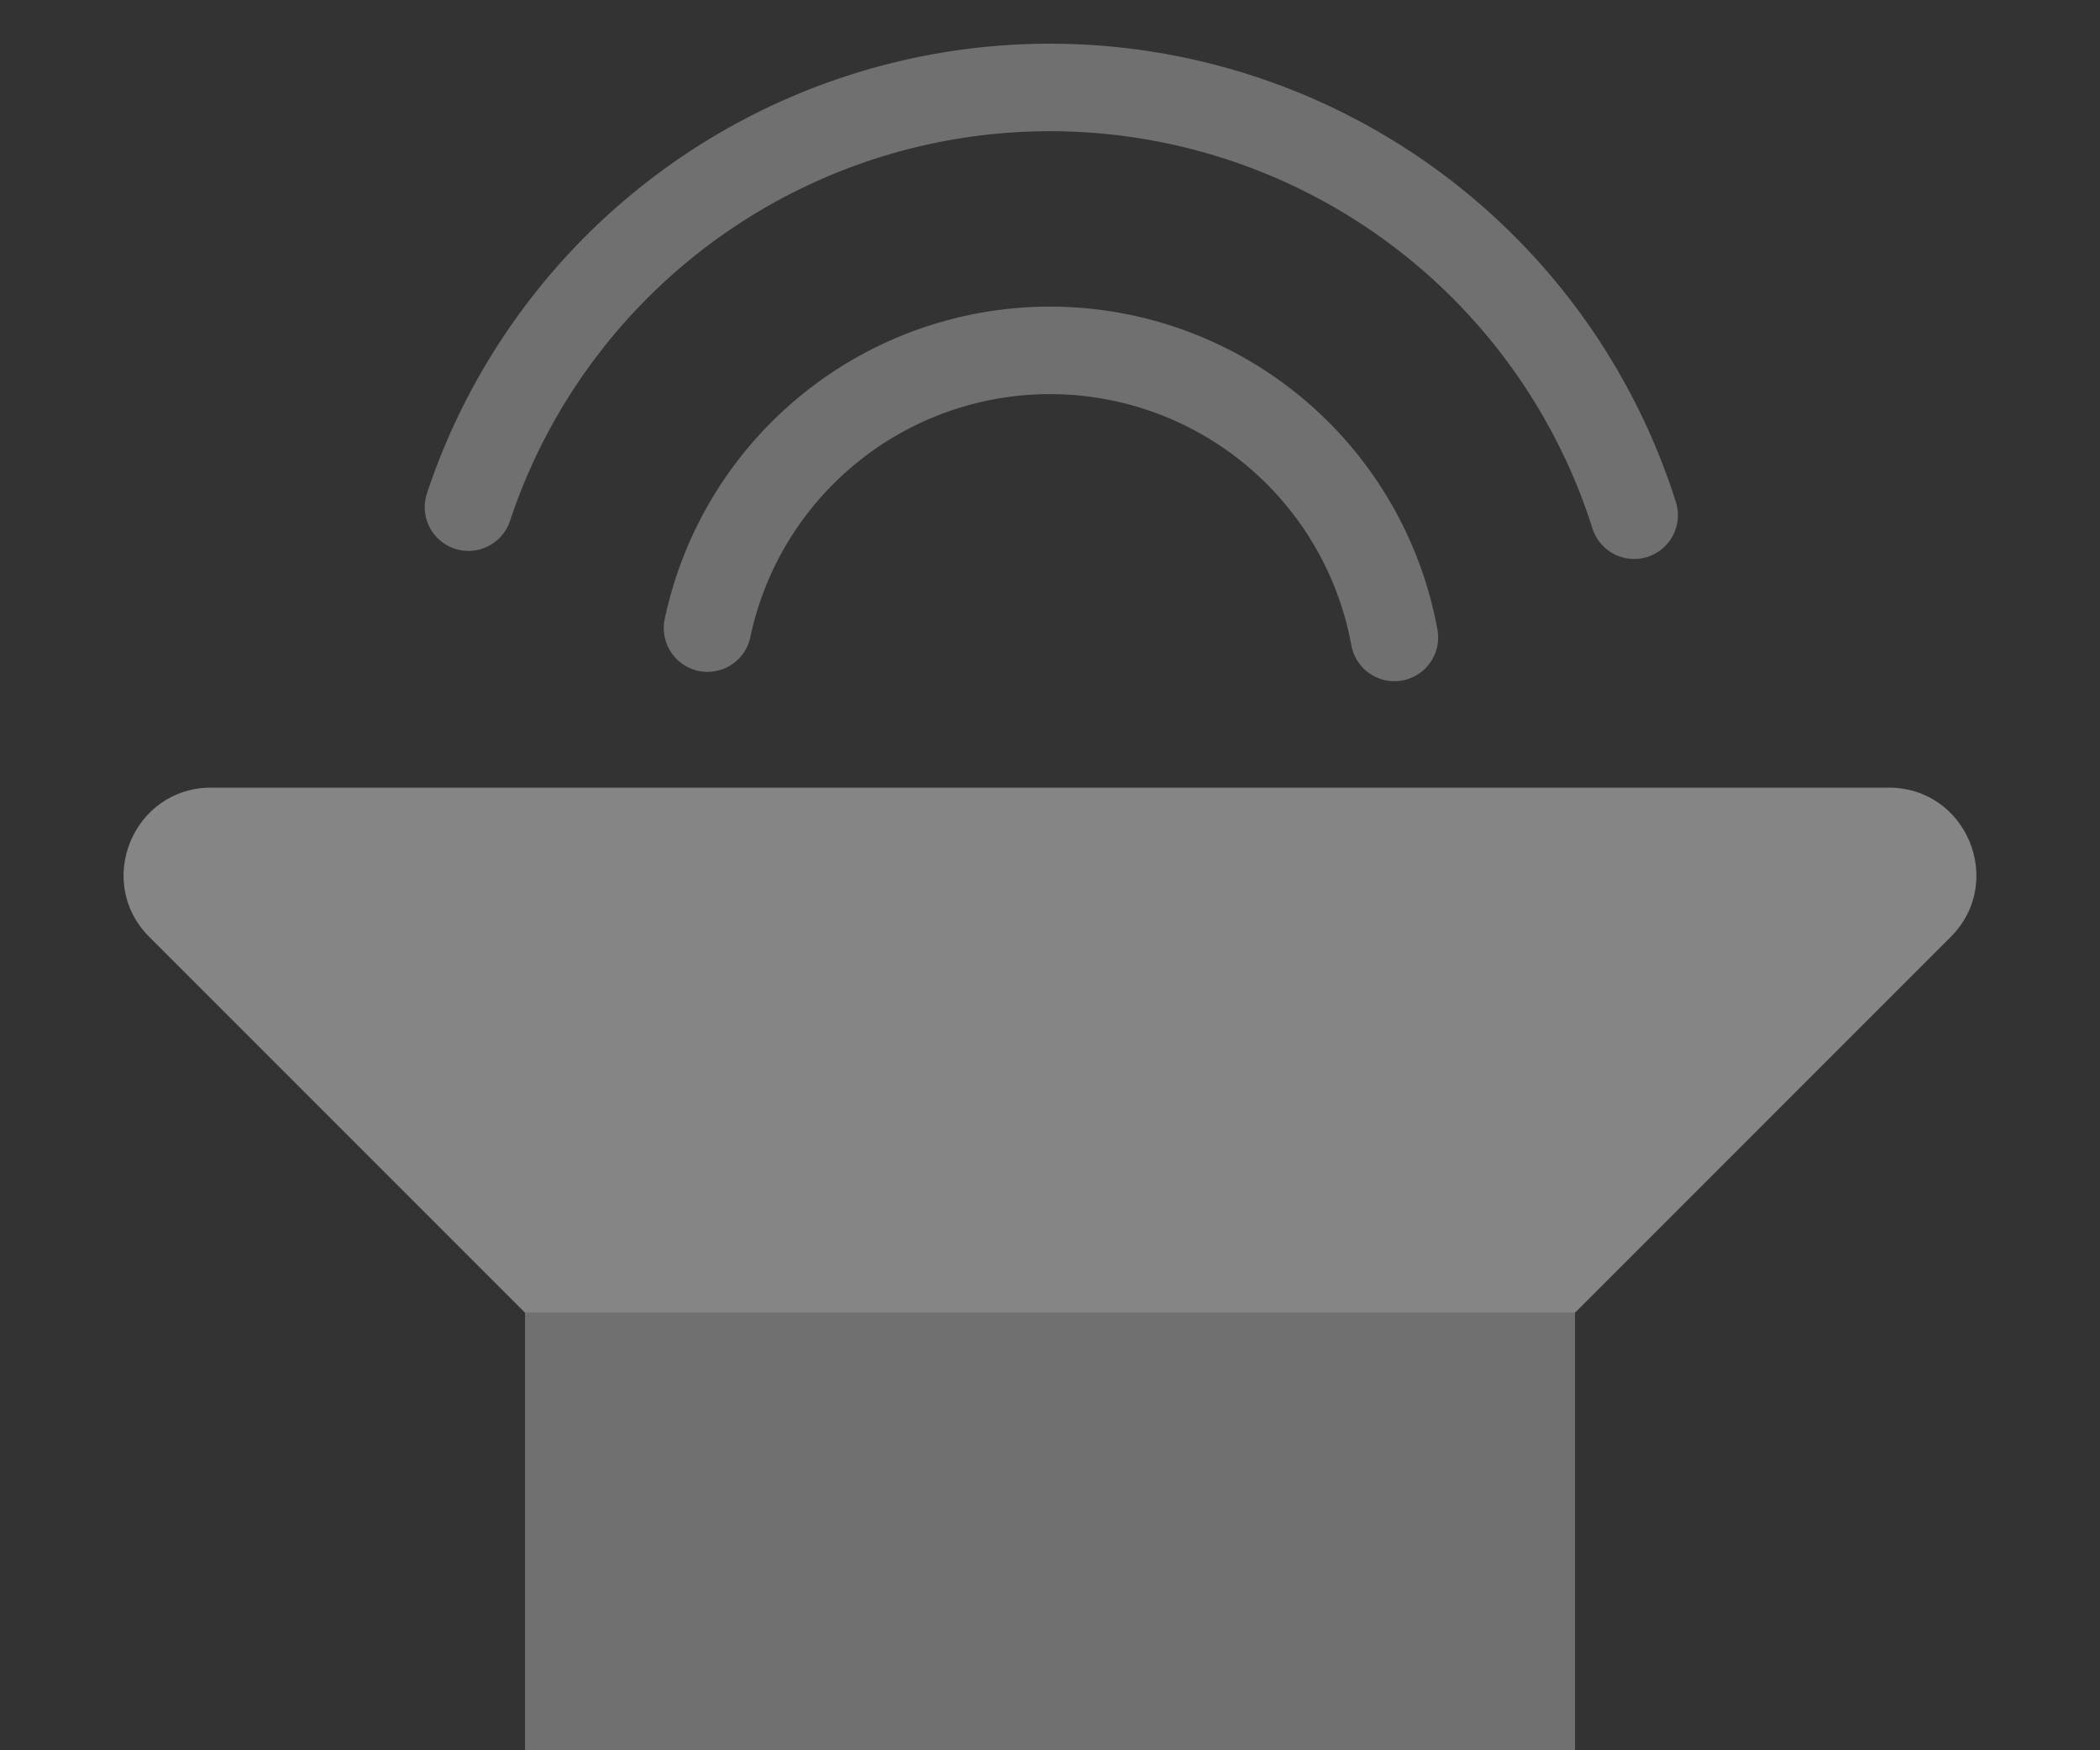 <svg width="24" height="20" preserveAspectRatio="none" fill="none" xmlns="http://www.w3.org/2000/svg"><rect width="100%" height="100%" fill="#333333" stroke="none"/><path d="M1.707 10.707C1.077 10.077 1.523 9 2.414 9h19.172c.89 0 1.337 1.077.707 1.707L18 15H6l-4.293-4.293z" fill="#FFFFFF" fill-opacity=".4"/><path d="M6 15h12v5H6v-5z" fill="#FFFFFF" fill-opacity=".3"/><path d="M5.354 5.795a7.003 7.003 0 0113.322.092m-10.59 1.29a4.001 4.001 0 017.85.107" stroke="#FFFFFF" stroke-opacity=".3" stroke-linecap="round"/></svg>